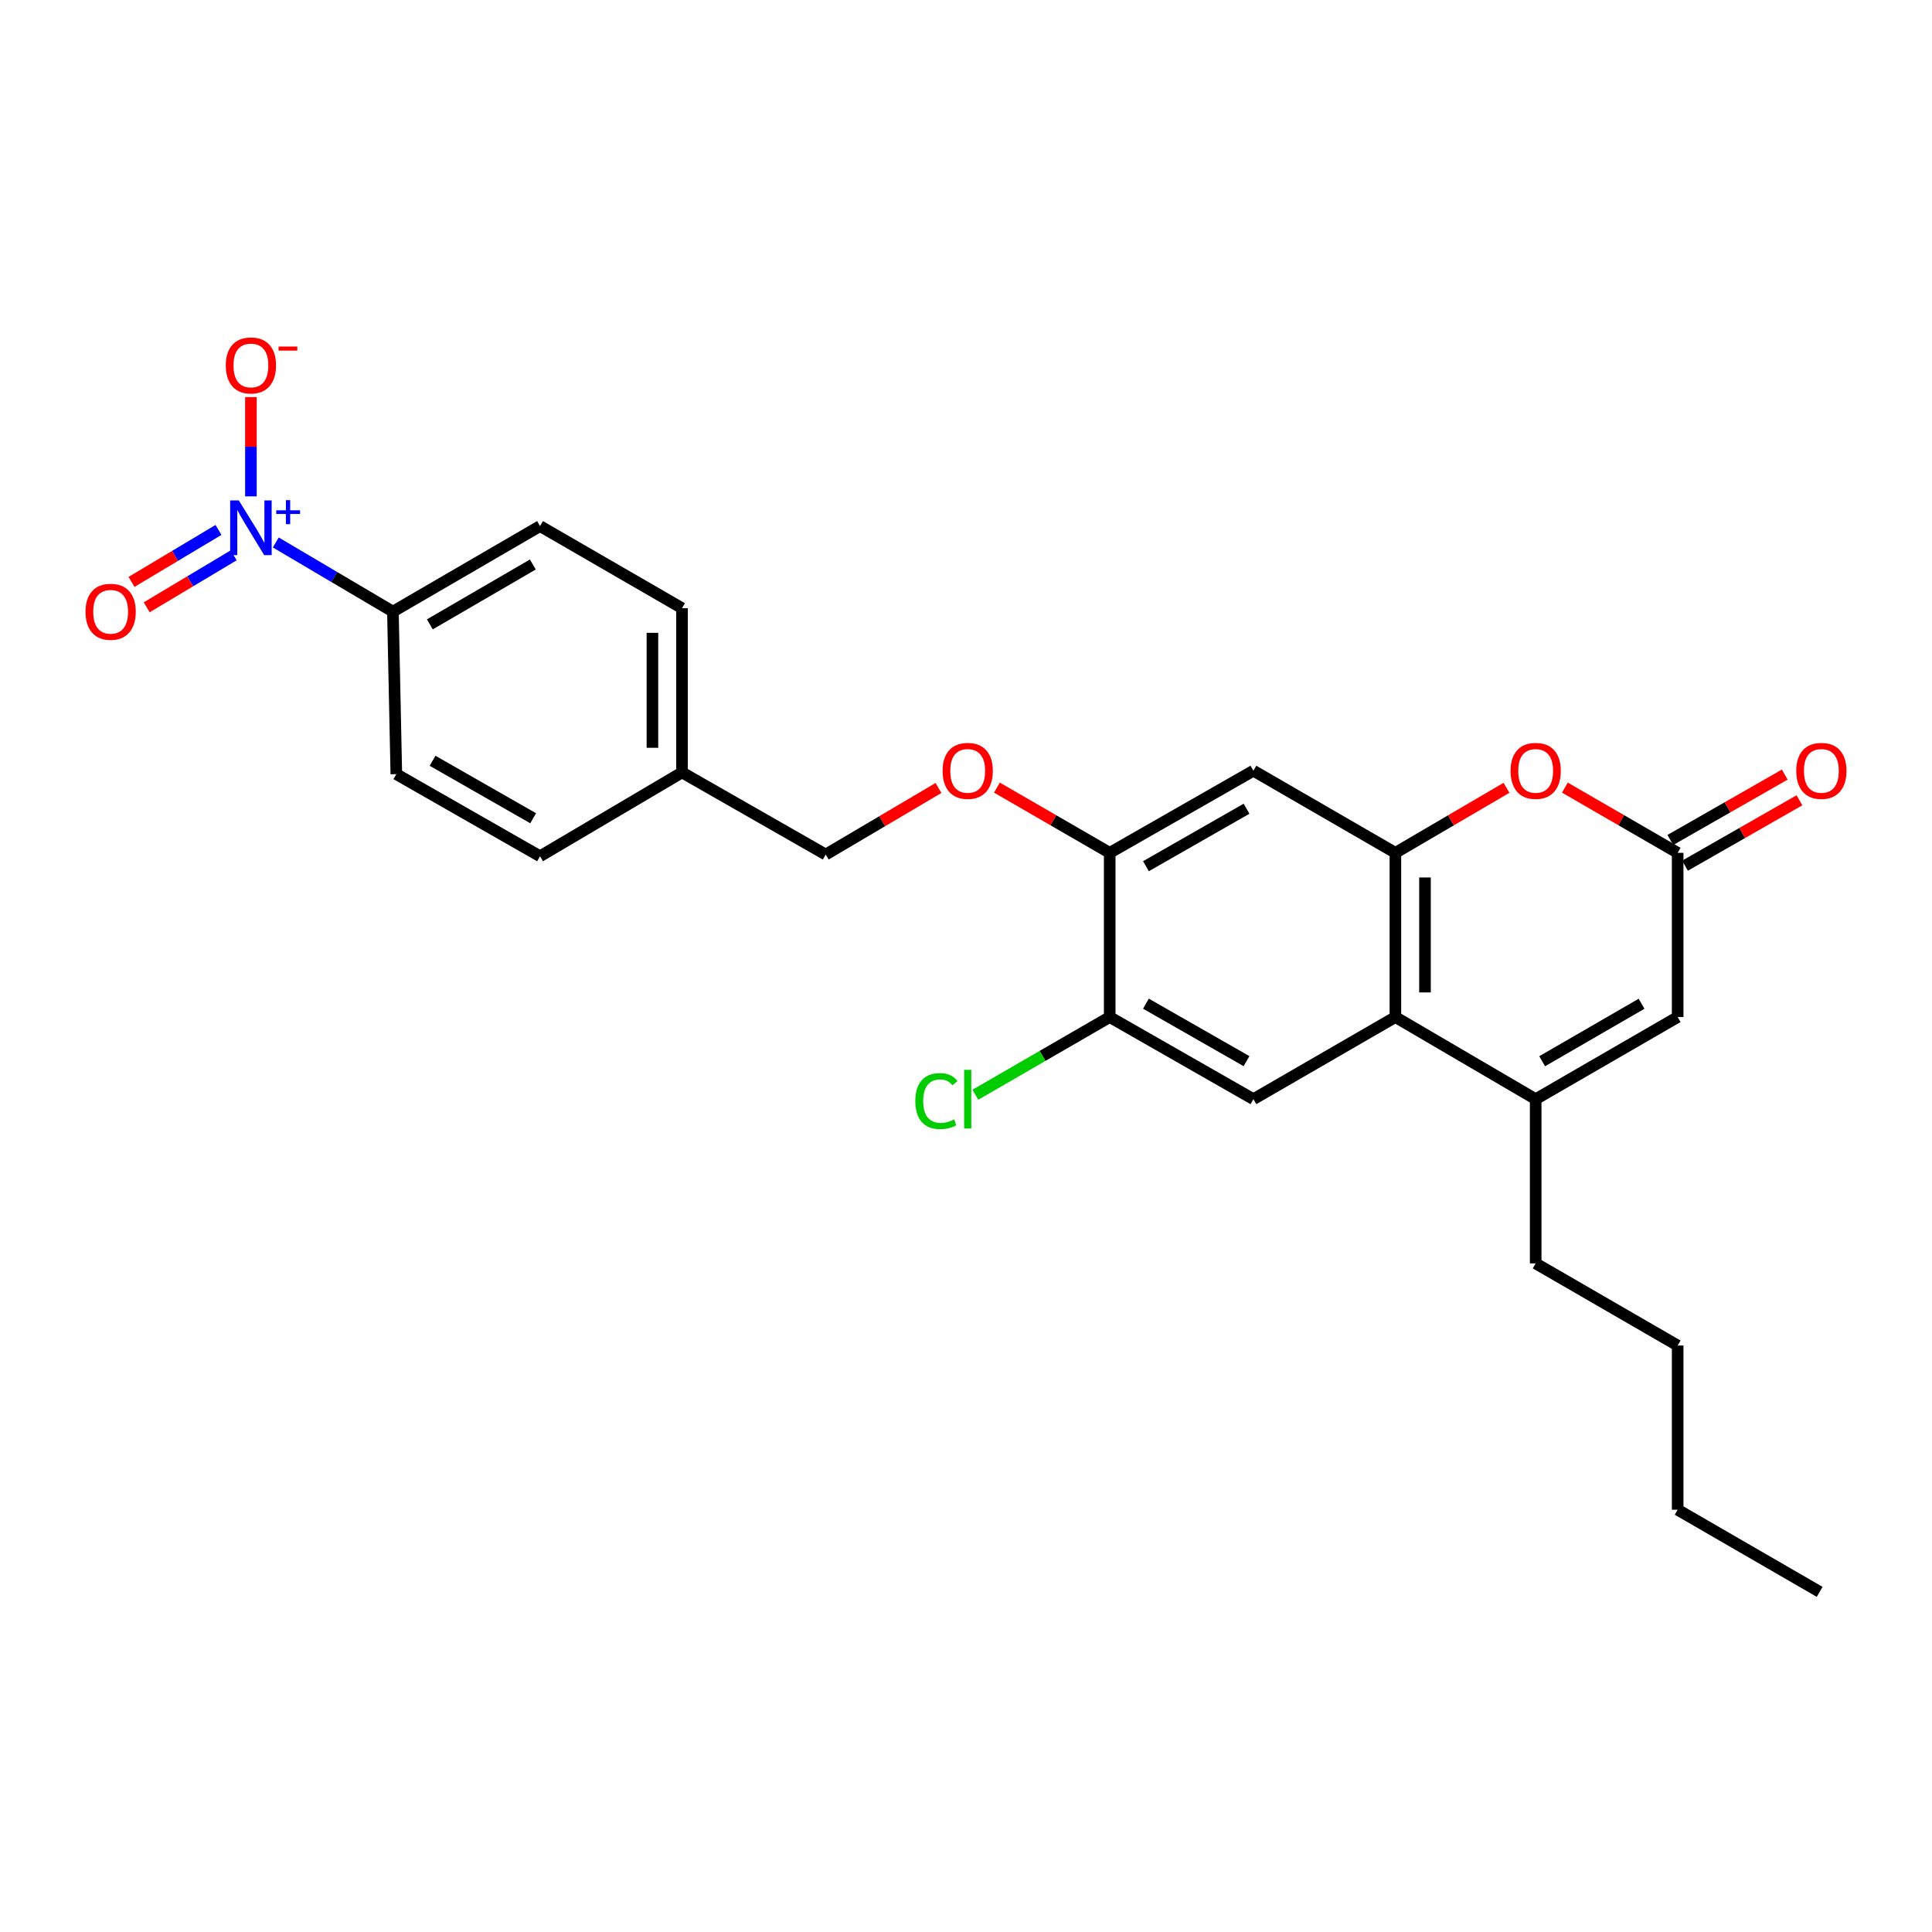 <?xml version='1.0' encoding='iso-8859-1'?>
<svg version='1.1' baseProfile='full'
              xmlns='http://www.w3.org/2000/svg'
                      xmlns:rdkit='http://www.rdkit.org/xml'
                      xmlns:xlink='http://www.w3.org/1999/xlink'
                  xml:space='preserve'
width='1000px' height='1000px' viewBox='0 0 1000 1000'>
<!-- END OF HEADER -->
<rect style='opacity:1.0;fill:#FFFFFF;stroke:none' width='1000' height='1000' x='0' y='0'> </rect>
<path class='bond-0' d='M 142.748,280.782 L 173.058,298.676' style='fill:none;fill-rule:evenodd;stroke:#0000FF;stroke-width:6px;stroke-linecap:butt;stroke-linejoin:miter;stroke-opacity:1' />
<path class='bond-0' d='M 173.058,298.676 L 203.368,316.57' style='fill:none;fill-rule:evenodd;stroke:#000000;stroke-width:6px;stroke-linecap:butt;stroke-linejoin:miter;stroke-opacity:1' />
<path class='bond-1' d='M 129.874,256.919 L 129.874,231.222' style='fill:none;fill-rule:evenodd;stroke:#0000FF;stroke-width:6px;stroke-linecap:butt;stroke-linejoin:miter;stroke-opacity:1' />
<path class='bond-1' d='M 129.874,231.222 L 129.874,205.524' style='fill:none;fill-rule:evenodd;stroke:#FF0000;stroke-width:6px;stroke-linecap:butt;stroke-linejoin:miter;stroke-opacity:1' />
<path class='bond-2' d='M 113.091,274.289 L 90.584,287.739' style='fill:none;fill-rule:evenodd;stroke:#0000FF;stroke-width:6px;stroke-linecap:butt;stroke-linejoin:miter;stroke-opacity:1' />
<path class='bond-2' d='M 90.584,287.739 L 68.077,301.188' style='fill:none;fill-rule:evenodd;stroke:#FF0000;stroke-width:6px;stroke-linecap:butt;stroke-linejoin:miter;stroke-opacity:1' />
<path class='bond-2' d='M 120.948,287.437 L 98.441,300.887' style='fill:none;fill-rule:evenodd;stroke:#0000FF;stroke-width:6px;stroke-linecap:butt;stroke-linejoin:miter;stroke-opacity:1' />
<path class='bond-2' d='M 98.441,300.887 L 75.934,314.336' style='fill:none;fill-rule:evenodd;stroke:#FF0000;stroke-width:6px;stroke-linecap:butt;stroke-linejoin:miter;stroke-opacity:1' />
<path class='bond-3' d='M 722.252,441.426 L 648.758,398.923' style='fill:none;fill-rule:evenodd;stroke:#000000;stroke-width:6px;stroke-linecap:butt;stroke-linejoin:miter;stroke-opacity:1' />
<path class='bond-4' d='M 722.252,441.426 L 751.005,424.595' style='fill:none;fill-rule:evenodd;stroke:#000000;stroke-width:6px;stroke-linecap:butt;stroke-linejoin:miter;stroke-opacity:1' />
<path class='bond-4' d='M 751.005,424.595 L 779.758,407.764' style='fill:none;fill-rule:evenodd;stroke:#FF0000;stroke-width:6px;stroke-linecap:butt;stroke-linejoin:miter;stroke-opacity:1' />
<path class='bond-5' d='M 722.252,441.426 L 722.252,526.425' style='fill:none;fill-rule:evenodd;stroke:#000000;stroke-width:6px;stroke-linecap:butt;stroke-linejoin:miter;stroke-opacity:1' />
<path class='bond-5' d='M 737.569,454.176 L 737.569,513.675' style='fill:none;fill-rule:evenodd;stroke:#000000;stroke-width:6px;stroke-linecap:butt;stroke-linejoin:miter;stroke-opacity:1' />
<path class='bond-6' d='M 722.252,526.425 L 648.758,568.928' style='fill:none;fill-rule:evenodd;stroke:#000000;stroke-width:6px;stroke-linecap:butt;stroke-linejoin:miter;stroke-opacity:1' />
<path class='bond-7' d='M 722.252,526.425 L 794.862,568.928' style='fill:none;fill-rule:evenodd;stroke:#000000;stroke-width:6px;stroke-linecap:butt;stroke-linejoin:miter;stroke-opacity:1' />
<path class='bond-8' d='M 794.862,568.928 L 868.356,526.425' style='fill:none;fill-rule:evenodd;stroke:#000000;stroke-width:6px;stroke-linecap:butt;stroke-linejoin:miter;stroke-opacity:1' />
<path class='bond-8' d='M 798.218,549.294 L 849.664,519.541' style='fill:none;fill-rule:evenodd;stroke:#000000;stroke-width:6px;stroke-linecap:butt;stroke-linejoin:miter;stroke-opacity:1' />
<path class='bond-9' d='M 794.862,568.928 L 794.862,653.936' style='fill:none;fill-rule:evenodd;stroke:#000000;stroke-width:6px;stroke-linecap:butt;stroke-linejoin:miter;stroke-opacity:1' />
<path class='bond-10' d='M 809.984,407.668 L 839.17,424.547' style='fill:none;fill-rule:evenodd;stroke:#FF0000;stroke-width:6px;stroke-linecap:butt;stroke-linejoin:miter;stroke-opacity:1' />
<path class='bond-10' d='M 839.17,424.547 L 868.356,441.426' style='fill:none;fill-rule:evenodd;stroke:#000000;stroke-width:6px;stroke-linecap:butt;stroke-linejoin:miter;stroke-opacity:1' />
<path class='bond-11' d='M 872.156,448.075 L 901.774,431.15' style='fill:none;fill-rule:evenodd;stroke:#000000;stroke-width:6px;stroke-linecap:butt;stroke-linejoin:miter;stroke-opacity:1' />
<path class='bond-11' d='M 901.774,431.15 L 931.393,414.225' style='fill:none;fill-rule:evenodd;stroke:#FF0000;stroke-width:6px;stroke-linecap:butt;stroke-linejoin:miter;stroke-opacity:1' />
<path class='bond-11' d='M 864.556,434.777 L 894.175,417.852' style='fill:none;fill-rule:evenodd;stroke:#000000;stroke-width:6px;stroke-linecap:butt;stroke-linejoin:miter;stroke-opacity:1' />
<path class='bond-11' d='M 894.175,417.852 L 923.794,400.926' style='fill:none;fill-rule:evenodd;stroke:#FF0000;stroke-width:6px;stroke-linecap:butt;stroke-linejoin:miter;stroke-opacity:1' />
<path class='bond-12' d='M 868.356,441.426 L 868.356,526.425' style='fill:none;fill-rule:evenodd;stroke:#000000;stroke-width:6px;stroke-linecap:butt;stroke-linejoin:miter;stroke-opacity:1' />
<path class='bond-13' d='M 648.758,398.923 L 574.379,441.426' style='fill:none;fill-rule:evenodd;stroke:#000000;stroke-width:6px;stroke-linecap:butt;stroke-linejoin:miter;stroke-opacity:1' />
<path class='bond-13' d='M 645.201,418.597 L 593.135,448.349' style='fill:none;fill-rule:evenodd;stroke:#000000;stroke-width:6px;stroke-linecap:butt;stroke-linejoin:miter;stroke-opacity:1' />
<path class='bond-14' d='M 648.758,568.928 L 574.379,526.425' style='fill:none;fill-rule:evenodd;stroke:#000000;stroke-width:6px;stroke-linecap:butt;stroke-linejoin:miter;stroke-opacity:1' />
<path class='bond-14' d='M 645.201,549.255 L 593.135,519.502' style='fill:none;fill-rule:evenodd;stroke:#000000;stroke-width:6px;stroke-linecap:butt;stroke-linejoin:miter;stroke-opacity:1' />
<path class='bond-15' d='M 574.379,441.426 L 545.193,424.547' style='fill:none;fill-rule:evenodd;stroke:#000000;stroke-width:6px;stroke-linecap:butt;stroke-linejoin:miter;stroke-opacity:1' />
<path class='bond-15' d='M 545.193,424.547 L 516.007,407.668' style='fill:none;fill-rule:evenodd;stroke:#FF0000;stroke-width:6px;stroke-linecap:butt;stroke-linejoin:miter;stroke-opacity:1' />
<path class='bond-16' d='M 574.379,441.426 L 574.379,526.425' style='fill:none;fill-rule:evenodd;stroke:#000000;stroke-width:6px;stroke-linecap:butt;stroke-linejoin:miter;stroke-opacity:1' />
<path class='bond-17' d='M 574.379,526.425 L 539.613,546.531' style='fill:none;fill-rule:evenodd;stroke:#000000;stroke-width:6px;stroke-linecap:butt;stroke-linejoin:miter;stroke-opacity:1' />
<path class='bond-17' d='M 539.613,546.531 L 504.847,566.637' style='fill:none;fill-rule:evenodd;stroke:#00CC00;stroke-width:6px;stroke-linecap:butt;stroke-linejoin:miter;stroke-opacity:1' />
<path class='bond-18' d='M 203.368,316.57 L 279.517,272.297' style='fill:none;fill-rule:evenodd;stroke:#000000;stroke-width:6px;stroke-linecap:butt;stroke-linejoin:miter;stroke-opacity:1' />
<path class='bond-18' d='M 222.489,323.171 L 275.794,292.179' style='fill:none;fill-rule:evenodd;stroke:#000000;stroke-width:6px;stroke-linecap:butt;stroke-linejoin:miter;stroke-opacity:1' />
<path class='bond-19' d='M 203.368,316.57 L 205.138,400.693' style='fill:none;fill-rule:evenodd;stroke:#000000;stroke-width:6px;stroke-linecap:butt;stroke-linejoin:miter;stroke-opacity:1' />
<path class='bond-20' d='M 485.751,407.857 L 456.571,425.084' style='fill:none;fill-rule:evenodd;stroke:#FF0000;stroke-width:6px;stroke-linecap:butt;stroke-linejoin:miter;stroke-opacity:1' />
<path class='bond-20' d='M 456.571,425.084 L 427.391,442.311' style='fill:none;fill-rule:evenodd;stroke:#000000;stroke-width:6px;stroke-linecap:butt;stroke-linejoin:miter;stroke-opacity:1' />
<path class='bond-21' d='M 279.517,272.297 L 353.012,314.8' style='fill:none;fill-rule:evenodd;stroke:#000000;stroke-width:6px;stroke-linecap:butt;stroke-linejoin:miter;stroke-opacity:1' />
<path class='bond-22' d='M 205.138,400.693 L 279.517,443.196' style='fill:none;fill-rule:evenodd;stroke:#000000;stroke-width:6px;stroke-linecap:butt;stroke-linejoin:miter;stroke-opacity:1' />
<path class='bond-22' d='M 223.894,393.77 L 275.96,423.522' style='fill:none;fill-rule:evenodd;stroke:#000000;stroke-width:6px;stroke-linecap:butt;stroke-linejoin:miter;stroke-opacity:1' />
<path class='bond-23' d='M 427.391,442.311 L 353.012,399.808' style='fill:none;fill-rule:evenodd;stroke:#000000;stroke-width:6px;stroke-linecap:butt;stroke-linejoin:miter;stroke-opacity:1' />
<path class='bond-24' d='M 353.012,399.808 L 279.517,443.196' style='fill:none;fill-rule:evenodd;stroke:#000000;stroke-width:6px;stroke-linecap:butt;stroke-linejoin:miter;stroke-opacity:1' />
<path class='bond-25' d='M 353.012,399.808 L 353.012,314.8' style='fill:none;fill-rule:evenodd;stroke:#000000;stroke-width:6px;stroke-linecap:butt;stroke-linejoin:miter;stroke-opacity:1' />
<path class='bond-25' d='M 337.695,387.057 L 337.695,327.552' style='fill:none;fill-rule:evenodd;stroke:#000000;stroke-width:6px;stroke-linecap:butt;stroke-linejoin:miter;stroke-opacity:1' />
<path class='bond-26' d='M 794.862,653.936 L 868.356,696.439' style='fill:none;fill-rule:evenodd;stroke:#000000;stroke-width:6px;stroke-linecap:butt;stroke-linejoin:miter;stroke-opacity:1' />
<path class='bond-27' d='M 868.356,696.439 L 868.356,781.438' style='fill:none;fill-rule:evenodd;stroke:#000000;stroke-width:6px;stroke-linecap:butt;stroke-linejoin:miter;stroke-opacity:1' />
<path class='bond-28' d='M 868.356,781.438 L 941.85,823.941' style='fill:none;fill-rule:evenodd;stroke:#000000;stroke-width:6px;stroke-linecap:butt;stroke-linejoin:miter;stroke-opacity:1' />
<path  class='atom-0' d='M 123.614 259.022
L 132.894 274.022
Q 133.814 275.502, 135.294 278.182
Q 136.774 280.862, 136.854 281.022
L 136.854 259.022
L 140.614 259.022
L 140.614 287.342
L 136.734 287.342
L 126.774 270.942
Q 125.614 269.022, 124.374 266.822
Q 123.174 264.622, 122.814 263.942
L 122.814 287.342
L 119.134 287.342
L 119.134 259.022
L 123.614 259.022
' fill='#0000FF'/>
<path  class='atom-0' d='M 142.99 264.127
L 147.98 264.127
L 147.98 258.873
L 150.197 258.873
L 150.197 264.127
L 155.319 264.127
L 155.319 266.027
L 150.197 266.027
L 150.197 271.307
L 147.98 271.307
L 147.98 266.027
L 142.99 266.027
L 142.99 264.127
' fill='#0000FF'/>
<path  class='atom-4' d='M 781.862 399.003
Q 781.862 392.203, 785.222 388.403
Q 788.582 384.603, 794.862 384.603
Q 801.142 384.603, 804.502 388.403
Q 807.862 392.203, 807.862 399.003
Q 807.862 405.883, 804.462 409.803
Q 801.062 413.683, 794.862 413.683
Q 788.622 413.683, 785.222 409.803
Q 781.862 405.923, 781.862 399.003
M 794.862 410.483
Q 799.182 410.483, 801.502 407.603
Q 803.862 404.683, 803.862 399.003
Q 803.862 393.443, 801.502 390.643
Q 799.182 387.803, 794.862 387.803
Q 790.542 387.803, 788.182 390.603
Q 785.862 393.403, 785.862 399.003
Q 785.862 404.723, 788.182 407.603
Q 790.542 410.483, 794.862 410.483
' fill='#FF0000'/>
<path  class='atom-12' d='M 116.874 189.148
Q 116.874 182.348, 120.234 178.548
Q 123.594 174.748, 129.874 174.748
Q 136.154 174.748, 139.514 178.548
Q 142.874 182.348, 142.874 189.148
Q 142.874 196.028, 139.474 199.948
Q 136.074 203.828, 129.874 203.828
Q 123.634 203.828, 120.234 199.948
Q 116.874 196.068, 116.874 189.148
M 129.874 200.628
Q 134.194 200.628, 136.514 197.748
Q 138.874 194.828, 138.874 189.148
Q 138.874 183.588, 136.514 180.788
Q 134.194 177.948, 129.874 177.948
Q 125.554 177.948, 123.194 180.748
Q 120.874 183.548, 120.874 189.148
Q 120.874 194.868, 123.194 197.748
Q 125.554 200.628, 129.874 200.628
' fill='#FF0000'/>
<path  class='atom-12' d='M 144.194 179.371
L 153.883 179.371
L 153.883 181.483
L 144.194 181.483
L 144.194 179.371
' fill='#FF0000'/>
<path  class='atom-13' d='M 44.265 316.65
Q 44.265 309.85, 47.625 306.05
Q 50.985 302.25, 57.265 302.25
Q 63.545 302.25, 66.905 306.05
Q 70.265 309.85, 70.265 316.65
Q 70.265 323.53, 66.865 327.45
Q 63.465 331.33, 57.265 331.33
Q 51.025 331.33, 47.625 327.45
Q 44.265 323.57, 44.265 316.65
M 57.265 328.13
Q 61.585 328.13, 63.905 325.25
Q 66.265 322.33, 66.265 316.65
Q 66.265 311.09, 63.905 308.29
Q 61.585 305.45, 57.265 305.45
Q 52.945 305.45, 50.585 308.25
Q 48.265 311.05, 48.265 316.65
Q 48.265 322.37, 50.585 325.25
Q 52.945 328.13, 57.265 328.13
' fill='#FF0000'/>
<path  class='atom-14' d='M 487.885 399.003
Q 487.885 392.203, 491.245 388.403
Q 494.605 384.603, 500.885 384.603
Q 507.165 384.603, 510.525 388.403
Q 513.885 392.203, 513.885 399.003
Q 513.885 405.883, 510.485 409.803
Q 507.085 413.683, 500.885 413.683
Q 494.645 413.683, 491.245 409.803
Q 487.885 405.923, 487.885 399.003
M 500.885 410.483
Q 505.205 410.483, 507.525 407.603
Q 509.885 404.683, 509.885 399.003
Q 509.885 393.443, 507.525 390.643
Q 505.205 387.803, 500.885 387.803
Q 496.565 387.803, 494.205 390.603
Q 491.885 393.403, 491.885 399.003
Q 491.885 404.723, 494.205 407.603
Q 496.565 410.483, 500.885 410.483
' fill='#FF0000'/>
<path  class='atom-15' d='M 929.735 399.003
Q 929.735 392.203, 933.095 388.403
Q 936.455 384.603, 942.735 384.603
Q 949.015 384.603, 952.375 388.403
Q 955.735 392.203, 955.735 399.003
Q 955.735 405.883, 952.335 409.803
Q 948.935 413.683, 942.735 413.683
Q 936.495 413.683, 933.095 409.803
Q 929.735 405.923, 929.735 399.003
M 942.735 410.483
Q 947.055 410.483, 949.375 407.603
Q 951.735 404.683, 951.735 399.003
Q 951.735 393.443, 949.375 390.643
Q 947.055 387.803, 942.735 387.803
Q 938.415 387.803, 936.055 390.603
Q 933.735 393.403, 933.735 399.003
Q 933.735 404.723, 936.055 407.603
Q 938.415 410.483, 942.735 410.483
' fill='#FF0000'/>
<path  class='atom-18' d='M 473.765 569.908
Q 473.765 562.868, 477.045 559.188
Q 480.365 555.468, 486.645 555.468
Q 492.485 555.468, 495.605 559.588
L 492.965 561.748
Q 490.685 558.748, 486.645 558.748
Q 482.365 558.748, 480.085 561.628
Q 477.845 564.468, 477.845 569.908
Q 477.845 575.508, 480.165 578.388
Q 482.525 581.268, 487.085 581.268
Q 490.205 581.268, 493.845 579.388
L 494.965 582.388
Q 493.485 583.348, 491.245 583.908
Q 489.005 584.468, 486.525 584.468
Q 480.365 584.468, 477.045 580.708
Q 473.765 576.948, 473.765 569.908
' fill='#00CC00'/>
<path  class='atom-18' d='M 499.045 553.748
L 502.725 553.748
L 502.725 584.108
L 499.045 584.108
L 499.045 553.748
' fill='#00CC00'/>
</svg>
